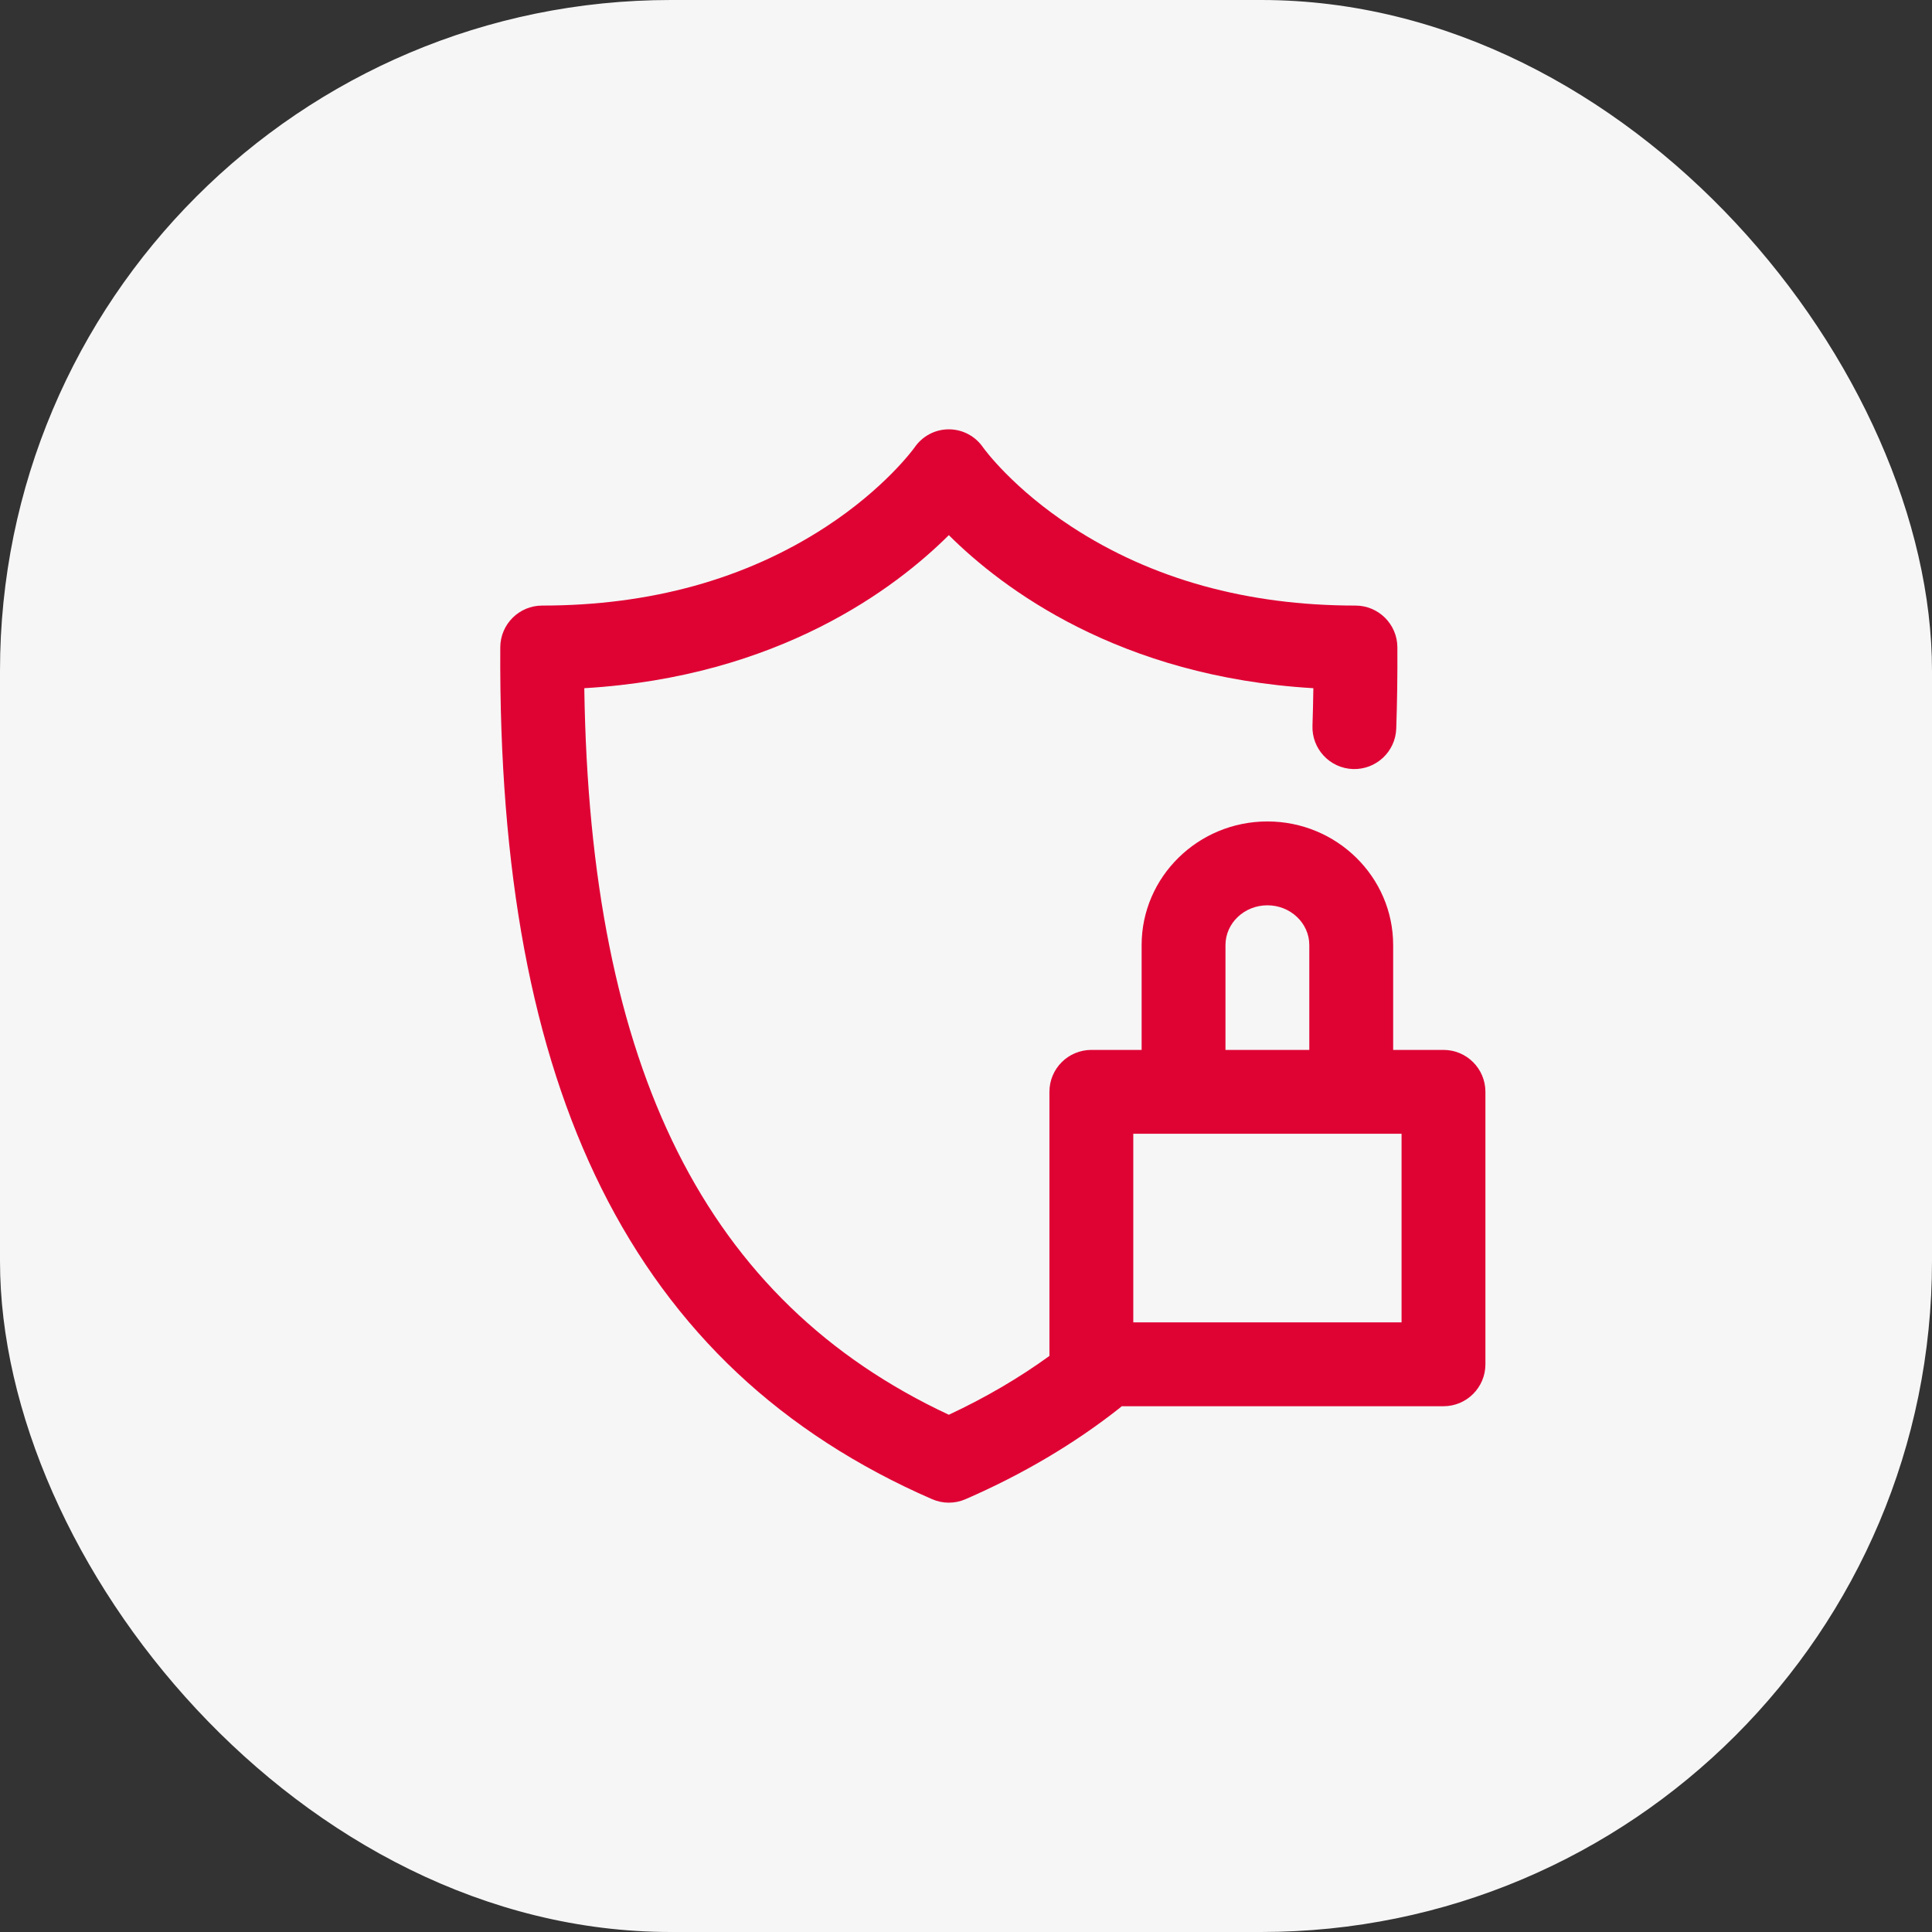 <?xml version="1.0" encoding="UTF-8"?> <svg xmlns="http://www.w3.org/2000/svg" width="72" height="72" viewBox="0 0 72 72" fill="none"><rect x="0" y="0" width="72" height="72" fill="#333333" stroke="none"/> <rect width="72" height="72" rx="25" fill="#F6F6F6"></rect> <path d="M53.795 39.127H51.919V35.221C51.919 32.68 49.816 30.613 47.232 30.613C44.648 30.613 42.545 32.68 42.545 35.221V39.127H40.672C39.809 39.127 39.109 39.826 39.109 40.689V50.532C37.971 51.356 36.717 52.091 35.36 52.724C26.322 48.501 21.98 39.854 21.775 25.647C29.017 25.222 33.373 21.922 35.36 19.943C37.347 21.922 41.703 25.222 48.945 25.647C48.939 26.12 48.927 26.587 48.912 27.044C48.882 27.907 49.557 28.63 50.419 28.66C51.282 28.688 52.005 28.014 52.034 27.152C52.068 26.174 52.082 25.154 52.076 24.121C52.071 23.262 51.373 22.568 50.514 22.568C46.482 22.568 42.926 21.581 39.945 19.636C37.76 18.21 36.697 16.759 36.643 16.684C36.352 16.256 35.877 16 35.36 16C34.843 16 34.368 16.256 34.077 16.684C34.023 16.758 32.96 18.21 30.775 19.636C27.794 21.581 24.238 22.568 20.206 22.568C19.347 22.568 18.649 23.262 18.644 24.121C18.596 32.488 19.828 39.081 22.409 44.274C23.727 46.928 25.432 49.247 27.476 51.166C29.511 53.078 31.954 54.66 34.737 55.87C34.936 55.957 35.148 56 35.36 56C35.572 56 35.784 55.957 35.983 55.87C38.104 54.948 40.033 53.808 41.717 52.48C41.747 52.457 41.775 52.431 41.803 52.406H53.795C54.658 52.406 55.357 51.706 55.357 50.843V40.689C55.357 39.826 54.657 39.127 53.795 39.127ZM45.67 35.221C45.67 34.403 46.37 33.738 47.232 33.738C48.093 33.738 48.794 34.403 48.794 35.221V39.127H45.67V35.221ZM52.232 49.281H42.234V42.251H52.232V49.281Z" fill="#DF0334"></path> </svg> 